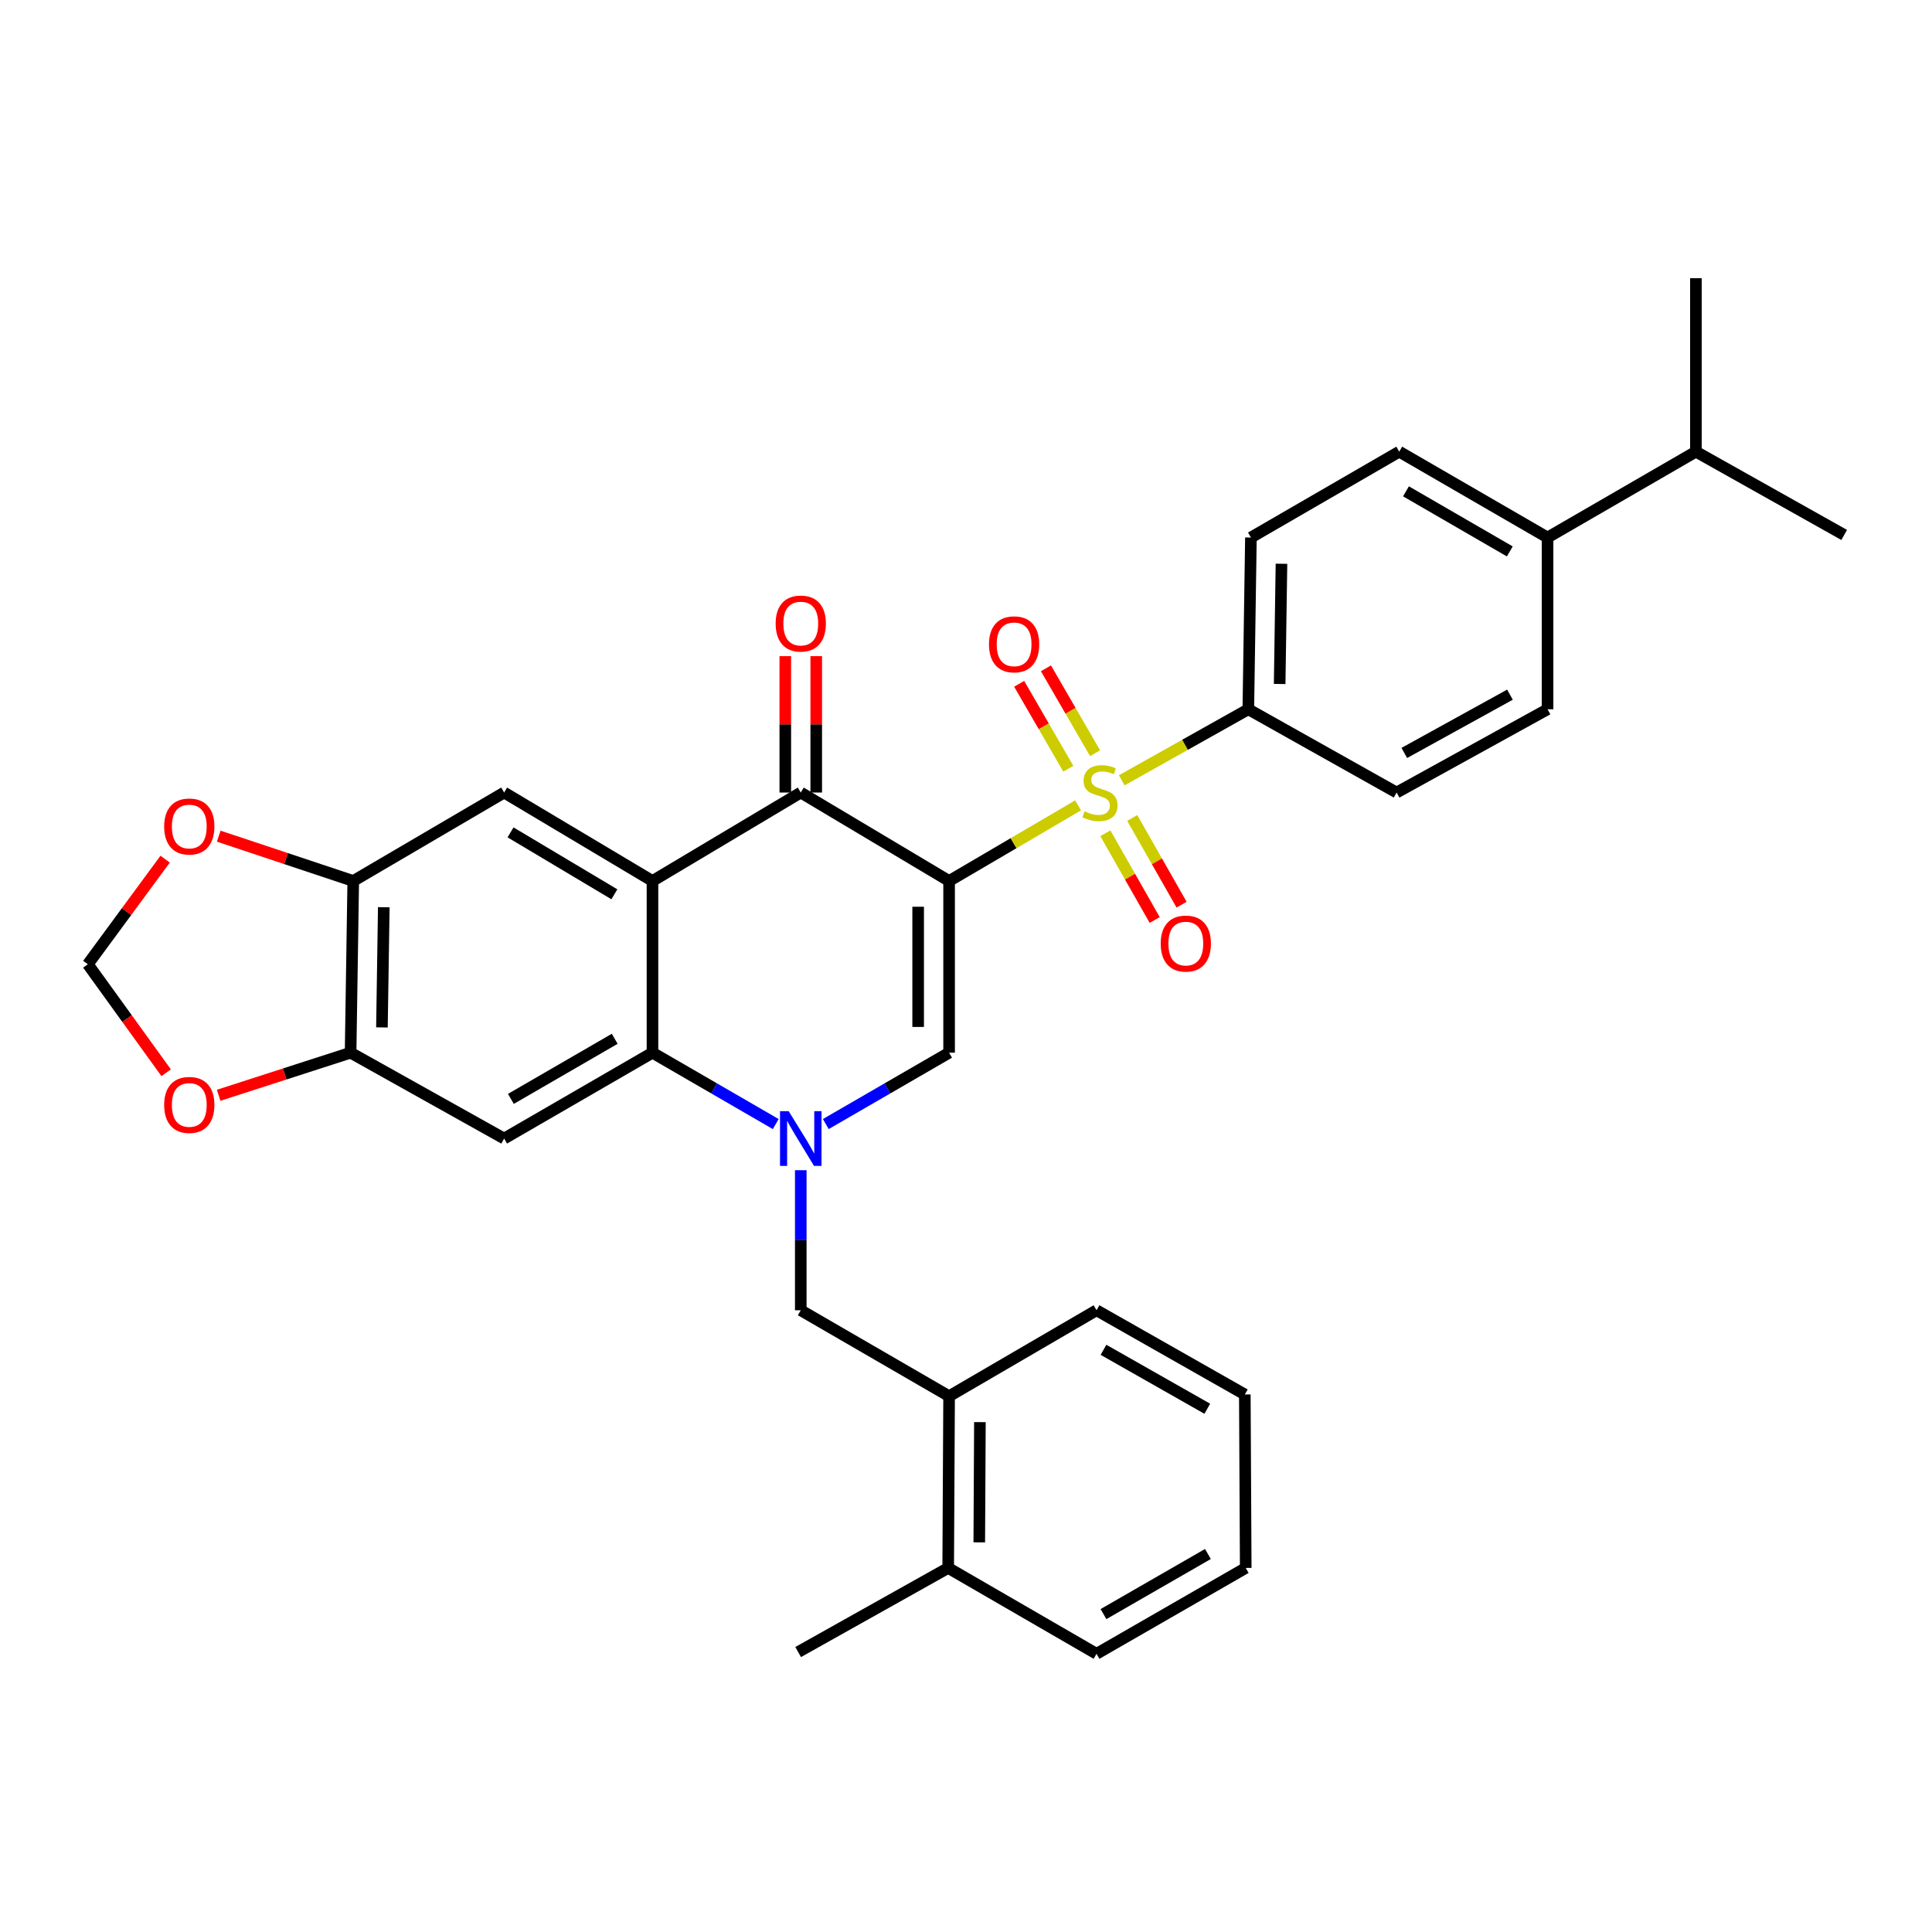 <?xml version='1.0' encoding='iso-8859-1'?>
<svg version='1.1' baseProfile='full'
              xmlns='http://www.w3.org/2000/svg'
                      xmlns:rdkit='http://www.rdkit.org/xml'
                      xmlns:xlink='http://www.w3.org/1999/xlink'
                  xml:space='preserve'
width='1000px' height='1000px' viewBox='0 0 1000 1000'>
<!-- END OF HEADER -->
<rect style='opacity:1.0;fill:#FFFFFF;stroke:none' width='1000' height='1000' x='0' y='0'> </rect>
<path class='bond-0' d='M 491.253,455.997 L 524.628,436.43' style='fill:none;fill-rule:evenodd;stroke:#000000;stroke-width:6px;stroke-linecap:butt;stroke-linejoin:miter;stroke-opacity:1' />
<path class='bond-0' d='M 524.628,436.43 L 558.003,416.864' style='fill:none;fill-rule:evenodd;stroke:#CCCC00;stroke-width:6px;stroke-linecap:butt;stroke-linejoin:miter;stroke-opacity:1' />
<path class='bond-3' d='M 491.253,455.997 L 414.476,410.214' style='fill:none;fill-rule:evenodd;stroke:#000000;stroke-width:6px;stroke-linecap:butt;stroke-linejoin:miter;stroke-opacity:1' />
<path class='bond-4' d='M 491.253,455.997 L 491.253,544.875' style='fill:none;fill-rule:evenodd;stroke:#000000;stroke-width:6px;stroke-linecap:butt;stroke-linejoin:miter;stroke-opacity:1' />
<path class='bond-4' d='M 475.235,469.329 L 475.235,531.543' style='fill:none;fill-rule:evenodd;stroke:#000000;stroke-width:6px;stroke-linecap:butt;stroke-linejoin:miter;stroke-opacity:1' />
<path class='bond-11' d='M 580.627,403.882 L 613.38,385.5' style='fill:none;fill-rule:evenodd;stroke:#CCCC00;stroke-width:6px;stroke-linecap:butt;stroke-linejoin:miter;stroke-opacity:1' />
<path class='bond-11' d='M 613.38,385.5 L 646.132,367.118' style='fill:none;fill-rule:evenodd;stroke:#000000;stroke-width:6px;stroke-linecap:butt;stroke-linejoin:miter;stroke-opacity:1' />
<path class='bond-12' d='M 566.821,389.864 L 554.102,367.889' style='fill:none;fill-rule:evenodd;stroke:#CCCC00;stroke-width:6px;stroke-linecap:butt;stroke-linejoin:miter;stroke-opacity:1' />
<path class='bond-12' d='M 554.102,367.889 L 541.383,345.914' style='fill:none;fill-rule:evenodd;stroke:#FF0000;stroke-width:6px;stroke-linecap:butt;stroke-linejoin:miter;stroke-opacity:1' />
<path class='bond-12' d='M 552.958,397.887 L 540.239,375.913' style='fill:none;fill-rule:evenodd;stroke:#CCCC00;stroke-width:6px;stroke-linecap:butt;stroke-linejoin:miter;stroke-opacity:1' />
<path class='bond-12' d='M 540.239,375.913 L 527.52,353.938' style='fill:none;fill-rule:evenodd;stroke:#FF0000;stroke-width:6px;stroke-linecap:butt;stroke-linejoin:miter;stroke-opacity:1' />
<path class='bond-13' d='M 572.129,431.3 L 584.9,453.747' style='fill:none;fill-rule:evenodd;stroke:#CCCC00;stroke-width:6px;stroke-linecap:butt;stroke-linejoin:miter;stroke-opacity:1' />
<path class='bond-13' d='M 584.9,453.747 L 597.671,476.194' style='fill:none;fill-rule:evenodd;stroke:#FF0000;stroke-width:6px;stroke-linecap:butt;stroke-linejoin:miter;stroke-opacity:1' />
<path class='bond-13' d='M 586.051,423.38 L 598.822,445.827' style='fill:none;fill-rule:evenodd;stroke:#CCCC00;stroke-width:6px;stroke-linecap:butt;stroke-linejoin:miter;stroke-opacity:1' />
<path class='bond-13' d='M 598.822,445.827 L 611.593,468.273' style='fill:none;fill-rule:evenodd;stroke:#FF0000;stroke-width:6px;stroke-linecap:butt;stroke-linejoin:miter;stroke-opacity:1' />
<path class='bond-1' d='M 427.434,581.814 L 459.343,563.345' style='fill:none;fill-rule:evenodd;stroke:#0000FF;stroke-width:6px;stroke-linecap:butt;stroke-linejoin:miter;stroke-opacity:1' />
<path class='bond-1' d='M 459.343,563.345 L 491.253,544.875' style='fill:none;fill-rule:evenodd;stroke:#000000;stroke-width:6px;stroke-linecap:butt;stroke-linejoin:miter;stroke-opacity:1' />
<path class='bond-5' d='M 401.519,581.813 L 369.618,563.344' style='fill:none;fill-rule:evenodd;stroke:#0000FF;stroke-width:6px;stroke-linecap:butt;stroke-linejoin:miter;stroke-opacity:1' />
<path class='bond-5' d='M 369.618,563.344 L 337.718,544.875' style='fill:none;fill-rule:evenodd;stroke:#000000;stroke-width:6px;stroke-linecap:butt;stroke-linejoin:miter;stroke-opacity:1' />
<path class='bond-9' d='M 414.476,605.696 L 414.476,641.945' style='fill:none;fill-rule:evenodd;stroke:#0000FF;stroke-width:6px;stroke-linecap:butt;stroke-linejoin:miter;stroke-opacity:1' />
<path class='bond-9' d='M 414.476,641.945 L 414.476,678.193' style='fill:none;fill-rule:evenodd;stroke:#000000;stroke-width:6px;stroke-linecap:butt;stroke-linejoin:miter;stroke-opacity:1' />
<path class='bond-2' d='M 337.718,455.997 L 414.476,410.214' style='fill:none;fill-rule:evenodd;stroke:#000000;stroke-width:6px;stroke-linecap:butt;stroke-linejoin:miter;stroke-opacity:1' />
<path class='bond-7' d='M 337.718,455.997 L 260.941,410.214' style='fill:none;fill-rule:evenodd;stroke:#000000;stroke-width:6px;stroke-linecap:butt;stroke-linejoin:miter;stroke-opacity:1' />
<path class='bond-7' d='M 317.998,462.886 L 264.254,430.838' style='fill:none;fill-rule:evenodd;stroke:#000000;stroke-width:6px;stroke-linecap:butt;stroke-linejoin:miter;stroke-opacity:1' />
<path class='bond-33' d='M 337.718,455.997 L 337.718,544.875' style='fill:none;fill-rule:evenodd;stroke:#000000;stroke-width:6px;stroke-linecap:butt;stroke-linejoin:miter;stroke-opacity:1' />
<path class='bond-17' d='M 422.485,410.214 L 422.485,374.916' style='fill:none;fill-rule:evenodd;stroke:#000000;stroke-width:6px;stroke-linecap:butt;stroke-linejoin:miter;stroke-opacity:1' />
<path class='bond-17' d='M 422.485,374.916 L 422.485,339.619' style='fill:none;fill-rule:evenodd;stroke:#FF0000;stroke-width:6px;stroke-linecap:butt;stroke-linejoin:miter;stroke-opacity:1' />
<path class='bond-17' d='M 406.468,410.214 L 406.468,374.916' style='fill:none;fill-rule:evenodd;stroke:#000000;stroke-width:6px;stroke-linecap:butt;stroke-linejoin:miter;stroke-opacity:1' />
<path class='bond-17' d='M 406.468,374.916 L 406.468,339.619' style='fill:none;fill-rule:evenodd;stroke:#FF0000;stroke-width:6px;stroke-linecap:butt;stroke-linejoin:miter;stroke-opacity:1' />
<path class='bond-6' d='M 337.718,544.875 L 260.941,589.314' style='fill:none;fill-rule:evenodd;stroke:#000000;stroke-width:6px;stroke-linecap:butt;stroke-linejoin:miter;stroke-opacity:1' />
<path class='bond-6' d='M 318.177,537.679 L 264.434,568.786' style='fill:none;fill-rule:evenodd;stroke:#000000;stroke-width:6px;stroke-linecap:butt;stroke-linejoin:miter;stroke-opacity:1' />
<path class='bond-8' d='M 260.941,589.314 L 181.468,544.875' style='fill:none;fill-rule:evenodd;stroke:#000000;stroke-width:6px;stroke-linecap:butt;stroke-linejoin:miter;stroke-opacity:1' />
<path class='bond-10' d='M 260.941,410.214 L 182.839,455.997' style='fill:none;fill-rule:evenodd;stroke:#000000;stroke-width:6px;stroke-linecap:butt;stroke-linejoin:miter;stroke-opacity:1' />
<path class='bond-15' d='M 181.468,544.875 L 147.318,555.9' style='fill:none;fill-rule:evenodd;stroke:#000000;stroke-width:6px;stroke-linecap:butt;stroke-linejoin:miter;stroke-opacity:1' />
<path class='bond-15' d='M 147.318,555.9 L 113.167,566.924' style='fill:none;fill-rule:evenodd;stroke:#FF0000;stroke-width:6px;stroke-linecap:butt;stroke-linejoin:miter;stroke-opacity:1' />
<path class='bond-34' d='M 181.468,544.875 L 182.839,455.997' style='fill:none;fill-rule:evenodd;stroke:#000000;stroke-width:6px;stroke-linecap:butt;stroke-linejoin:miter;stroke-opacity:1' />
<path class='bond-34' d='M 197.689,531.79 L 198.649,469.576' style='fill:none;fill-rule:evenodd;stroke:#000000;stroke-width:6px;stroke-linecap:butt;stroke-linejoin:miter;stroke-opacity:1' />
<path class='bond-14' d='M 414.476,678.193 L 491.253,722.668' style='fill:none;fill-rule:evenodd;stroke:#000000;stroke-width:6px;stroke-linecap:butt;stroke-linejoin:miter;stroke-opacity:1' />
<path class='bond-16' d='M 182.839,455.997 L 148.024,444.396' style='fill:none;fill-rule:evenodd;stroke:#000000;stroke-width:6px;stroke-linecap:butt;stroke-linejoin:miter;stroke-opacity:1' />
<path class='bond-16' d='M 148.024,444.396 L 113.21,432.794' style='fill:none;fill-rule:evenodd;stroke:#FF0000;stroke-width:6px;stroke-linecap:butt;stroke-linejoin:miter;stroke-opacity:1' />
<path class='bond-20' d='M 646.132,367.118 L 722.881,410.214' style='fill:none;fill-rule:evenodd;stroke:#000000;stroke-width:6px;stroke-linecap:butt;stroke-linejoin:miter;stroke-opacity:1' />
<path class='bond-21' d='M 646.132,367.118 L 647.475,278.222' style='fill:none;fill-rule:evenodd;stroke:#000000;stroke-width:6px;stroke-linecap:butt;stroke-linejoin:miter;stroke-opacity:1' />
<path class='bond-21' d='M 662.349,354.026 L 663.289,291.799' style='fill:none;fill-rule:evenodd;stroke:#000000;stroke-width:6px;stroke-linecap:butt;stroke-linejoin:miter;stroke-opacity:1' />
<path class='bond-22' d='M 491.253,722.668 L 490.781,811.564' style='fill:none;fill-rule:evenodd;stroke:#000000;stroke-width:6px;stroke-linecap:butt;stroke-linejoin:miter;stroke-opacity:1' />
<path class='bond-22' d='M 507.199,736.087 L 506.869,798.315' style='fill:none;fill-rule:evenodd;stroke:#000000;stroke-width:6px;stroke-linecap:butt;stroke-linejoin:miter;stroke-opacity:1' />
<path class='bond-26' d='M 491.253,722.668 L 567.566,678.193' style='fill:none;fill-rule:evenodd;stroke:#000000;stroke-width:6px;stroke-linecap:butt;stroke-linejoin:miter;stroke-opacity:1' />
<path class='bond-36' d='M 86.014,555.266 L 65.734,527.179' style='fill:none;fill-rule:evenodd;stroke:#FF0000;stroke-width:6px;stroke-linecap:butt;stroke-linejoin:miter;stroke-opacity:1' />
<path class='bond-36' d='M 65.734,527.179 L 45.455,499.092' style='fill:none;fill-rule:evenodd;stroke:#000000;stroke-width:6px;stroke-linecap:butt;stroke-linejoin:miter;stroke-opacity:1' />
<path class='bond-18' d='M 85.483,444.693 L 65.469,471.893' style='fill:none;fill-rule:evenodd;stroke:#FF0000;stroke-width:6px;stroke-linecap:butt;stroke-linejoin:miter;stroke-opacity:1' />
<path class='bond-18' d='M 65.469,471.893 L 45.455,499.092' style='fill:none;fill-rule:evenodd;stroke:#000000;stroke-width:6px;stroke-linecap:butt;stroke-linejoin:miter;stroke-opacity:1' />
<path class='bond-19' d='M 801.01,278.222 L 724.243,233.783' style='fill:none;fill-rule:evenodd;stroke:#000000;stroke-width:6px;stroke-linecap:butt;stroke-linejoin:miter;stroke-opacity:1' />
<path class='bond-19' d='M 781.471,285.418 L 727.733,254.311' style='fill:none;fill-rule:evenodd;stroke:#000000;stroke-width:6px;stroke-linecap:butt;stroke-linejoin:miter;stroke-opacity:1' />
<path class='bond-25' d='M 801.01,278.222 L 877.796,233.783' style='fill:none;fill-rule:evenodd;stroke:#000000;stroke-width:6px;stroke-linecap:butt;stroke-linejoin:miter;stroke-opacity:1' />
<path class='bond-35' d='M 801.01,278.222 L 801.01,367.118' style='fill:none;fill-rule:evenodd;stroke:#000000;stroke-width:6px;stroke-linecap:butt;stroke-linejoin:miter;stroke-opacity:1' />
<path class='bond-23' d='M 722.881,410.214 L 801.01,367.118' style='fill:none;fill-rule:evenodd;stroke:#000000;stroke-width:6px;stroke-linecap:butt;stroke-linejoin:miter;stroke-opacity:1' />
<path class='bond-23' d='M 726.864,389.724 L 781.555,359.557' style='fill:none;fill-rule:evenodd;stroke:#000000;stroke-width:6px;stroke-linecap:butt;stroke-linejoin:miter;stroke-opacity:1' />
<path class='bond-24' d='M 647.475,278.222 L 724.243,233.783' style='fill:none;fill-rule:evenodd;stroke:#000000;stroke-width:6px;stroke-linecap:butt;stroke-linejoin:miter;stroke-opacity:1' />
<path class='bond-27' d='M 490.781,811.564 L 413.124,855.096' style='fill:none;fill-rule:evenodd;stroke:#000000;stroke-width:6px;stroke-linecap:butt;stroke-linejoin:miter;stroke-opacity:1' />
<path class='bond-28' d='M 490.781,811.564 L 567.566,856.003' style='fill:none;fill-rule:evenodd;stroke:#000000;stroke-width:6px;stroke-linecap:butt;stroke-linejoin:miter;stroke-opacity:1' />
<path class='bond-29' d='M 877.796,233.783 L 954.545,276.887' style='fill:none;fill-rule:evenodd;stroke:#000000;stroke-width:6px;stroke-linecap:butt;stroke-linejoin:miter;stroke-opacity:1' />
<path class='bond-30' d='M 877.796,233.783 L 877.796,143.997' style='fill:none;fill-rule:evenodd;stroke:#000000;stroke-width:6px;stroke-linecap:butt;stroke-linejoin:miter;stroke-opacity:1' />
<path class='bond-31' d='M 567.566,678.193 L 644.316,721.778' style='fill:none;fill-rule:evenodd;stroke:#000000;stroke-width:6px;stroke-linecap:butt;stroke-linejoin:miter;stroke-opacity:1' />
<path class='bond-31' d='M 571.169,698.659 L 624.894,729.168' style='fill:none;fill-rule:evenodd;stroke:#000000;stroke-width:6px;stroke-linecap:butt;stroke-linejoin:miter;stroke-opacity:1' />
<path class='bond-37' d='M 567.566,856.003 L 644.788,811.564' style='fill:none;fill-rule:evenodd;stroke:#000000;stroke-width:6px;stroke-linecap:butt;stroke-linejoin:miter;stroke-opacity:1' />
<path class='bond-37' d='M 571.161,835.455 L 625.215,804.347' style='fill:none;fill-rule:evenodd;stroke:#000000;stroke-width:6px;stroke-linecap:butt;stroke-linejoin:miter;stroke-opacity:1' />
<path class='bond-32' d='M 644.316,721.778 L 644.788,811.564' style='fill:none;fill-rule:evenodd;stroke:#000000;stroke-width:6px;stroke-linecap:butt;stroke-linejoin:miter;stroke-opacity:1' />
<path  class='atom-1' d='M 561.346 419.934
Q 561.666 420.054, 562.986 420.614
Q 564.306 421.174, 565.746 421.534
Q 567.226 421.854, 568.666 421.854
Q 571.346 421.854, 572.906 420.574
Q 574.466 419.254, 574.466 416.974
Q 574.466 415.414, 573.666 414.454
Q 572.906 413.494, 571.706 412.974
Q 570.506 412.454, 568.506 411.854
Q 565.986 411.094, 564.466 410.374
Q 562.986 409.654, 561.906 408.134
Q 560.866 406.614, 560.866 404.054
Q 560.866 400.494, 563.266 398.294
Q 565.706 396.094, 570.506 396.094
Q 573.786 396.094, 577.506 397.654
L 576.586 400.734
Q 573.186 399.334, 570.626 399.334
Q 567.866 399.334, 566.346 400.494
Q 564.826 401.614, 564.866 403.574
Q 564.866 405.094, 565.626 406.014
Q 566.426 406.934, 567.546 407.454
Q 568.706 407.974, 570.626 408.574
Q 573.186 409.374, 574.706 410.174
Q 576.226 410.974, 577.306 412.614
Q 578.426 414.214, 578.426 416.974
Q 578.426 420.894, 575.786 423.014
Q 573.186 425.094, 568.826 425.094
Q 566.306 425.094, 564.386 424.534
Q 562.506 424.014, 560.266 423.094
L 561.346 419.934
' fill='#CCCC00'/>
<path  class='atom-2' d='M 408.216 575.154
L 417.496 590.154
Q 418.416 591.634, 419.896 594.314
Q 421.376 596.994, 421.456 597.154
L 421.456 575.154
L 425.216 575.154
L 425.216 603.474
L 421.336 603.474
L 411.376 587.074
Q 410.216 585.154, 408.976 582.954
Q 407.776 580.754, 407.416 580.074
L 407.416 603.474
L 403.736 603.474
L 403.736 575.154
L 408.216 575.154
' fill='#0000FF'/>
<path  class='atom-13' d='M 511.898 333.5
Q 511.898 326.7, 515.258 322.9
Q 518.618 319.1, 524.898 319.1
Q 531.178 319.1, 534.538 322.9
Q 537.898 326.7, 537.898 333.5
Q 537.898 340.38, 534.498 344.3
Q 531.098 348.18, 524.898 348.18
Q 518.658 348.18, 515.258 344.3
Q 511.898 340.42, 511.898 333.5
M 524.898 344.98
Q 529.218 344.98, 531.538 342.1
Q 533.898 339.18, 533.898 333.5
Q 533.898 327.94, 531.538 325.14
Q 529.218 322.3, 524.898 322.3
Q 520.578 322.3, 518.218 325.1
Q 515.898 327.9, 515.898 333.5
Q 515.898 339.22, 518.218 342.1
Q 520.578 344.98, 524.898 344.98
' fill='#FF0000'/>
<path  class='atom-14' d='M 600.777 488.387
Q 600.777 481.587, 604.137 477.787
Q 607.497 473.987, 613.777 473.987
Q 620.057 473.987, 623.417 477.787
Q 626.777 481.587, 626.777 488.387
Q 626.777 495.267, 623.377 499.187
Q 619.977 503.067, 613.777 503.067
Q 607.537 503.067, 604.137 499.187
Q 600.777 495.307, 600.777 488.387
M 613.777 499.867
Q 618.097 499.867, 620.417 496.987
Q 622.777 494.067, 622.777 488.387
Q 622.777 482.827, 620.417 480.027
Q 618.097 477.187, 613.777 477.187
Q 609.457 477.187, 607.097 479.987
Q 604.777 482.787, 604.777 488.387
Q 604.777 494.107, 607.097 496.987
Q 609.457 499.867, 613.777 499.867
' fill='#FF0000'/>
<path  class='atom-16' d='M 84.974 571.909
Q 84.974 565.109, 88.334 561.309
Q 91.694 557.509, 97.974 557.509
Q 104.254 557.509, 107.614 561.309
Q 110.974 565.109, 110.974 571.909
Q 110.974 578.789, 107.574 582.709
Q 104.174 586.589, 97.974 586.589
Q 91.734 586.589, 88.334 582.709
Q 84.974 578.829, 84.974 571.909
M 97.974 583.389
Q 102.294 583.389, 104.614 580.509
Q 106.974 577.589, 106.974 571.909
Q 106.974 566.349, 104.614 563.549
Q 102.294 560.709, 97.974 560.709
Q 93.654 560.709, 91.294 563.509
Q 88.974 566.309, 88.974 571.909
Q 88.974 577.629, 91.294 580.509
Q 93.654 583.389, 97.974 583.389
' fill='#FF0000'/>
<path  class='atom-17' d='M 84.974 427.797
Q 84.974 420.997, 88.334 417.197
Q 91.694 413.397, 97.974 413.397
Q 104.254 413.397, 107.614 417.197
Q 110.974 420.997, 110.974 427.797
Q 110.974 434.677, 107.574 438.597
Q 104.174 442.477, 97.974 442.477
Q 91.734 442.477, 88.334 438.597
Q 84.974 434.717, 84.974 427.797
M 97.974 439.277
Q 102.294 439.277, 104.614 436.397
Q 106.974 433.477, 106.974 427.797
Q 106.974 422.237, 104.614 419.437
Q 102.294 416.597, 97.974 416.597
Q 93.654 416.597, 91.294 419.397
Q 88.974 422.197, 88.974 427.797
Q 88.974 433.517, 91.294 436.397
Q 93.654 439.277, 97.974 439.277
' fill='#FF0000'/>
<path  class='atom-18' d='M 401.476 322.75
Q 401.476 315.95, 404.836 312.15
Q 408.196 308.35, 414.476 308.35
Q 420.756 308.35, 424.116 312.15
Q 427.476 315.95, 427.476 322.75
Q 427.476 329.63, 424.076 333.55
Q 420.676 337.43, 414.476 337.43
Q 408.236 337.43, 404.836 333.55
Q 401.476 329.67, 401.476 322.75
M 414.476 334.23
Q 418.796 334.23, 421.116 331.35
Q 423.476 328.43, 423.476 322.75
Q 423.476 317.19, 421.116 314.39
Q 418.796 311.55, 414.476 311.55
Q 410.156 311.55, 407.796 314.35
Q 405.476 317.15, 405.476 322.75
Q 405.476 328.47, 407.796 331.35
Q 410.156 334.23, 414.476 334.23
' fill='#FF0000'/>
</svg>

